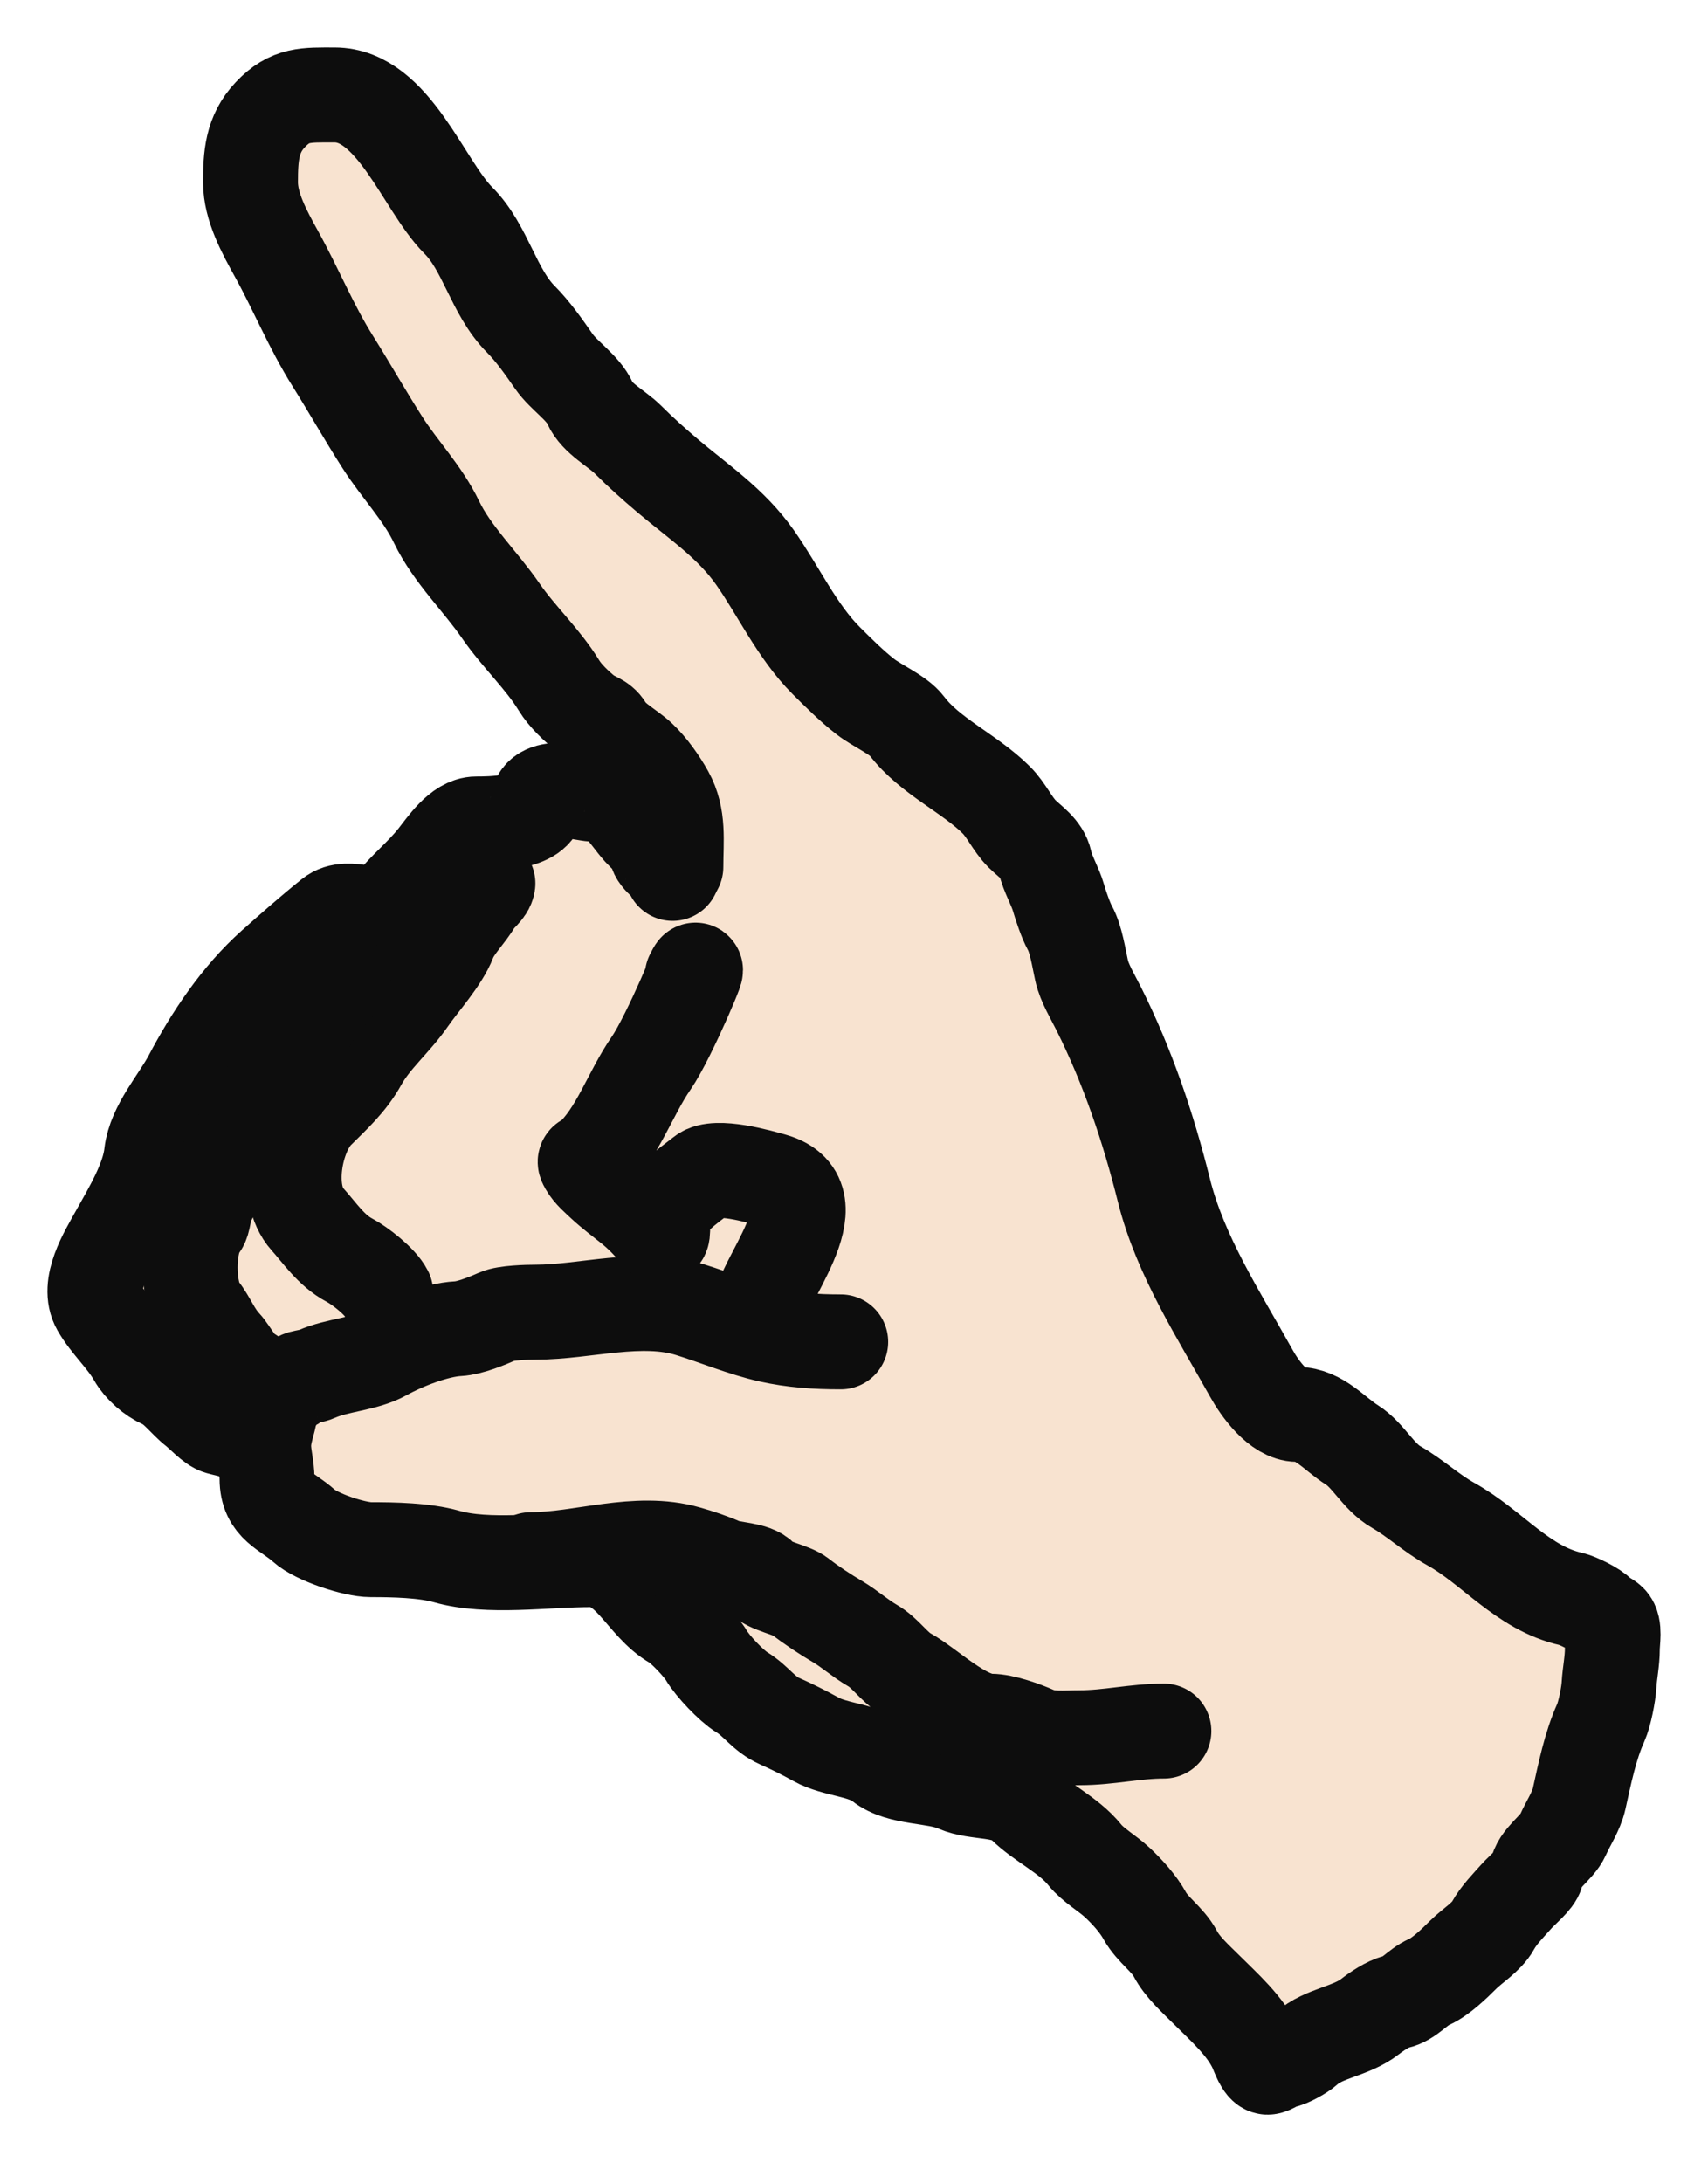 <svg width="18" height="23" viewBox="0 0 18 23" fill="none" xmlns="http://www.w3.org/2000/svg">
<path d="M7.026 8.367C7.159 8.607 7.123 8.855 7.123 9.132C6.844 9.07 6.66 8.452 6.385 8.367C5.868 8.208 5.4 8.758 4.879 8.758C4.597 8.758 4.129 9.537 4.047 9.574C3.935 9.623 3.46 9.721 3.335 9.727C3.101 9.74 1.692 12.036 1.485 12.152C1.278 12.267 1.221 13.265 1 13.364C1 13.364 1.526 14.322 1.485 14.333C1.485 14.333 2.014 14.813 1.97 14.818C1.919 14.825 2.546 15.013 2.697 15.061C2.682 15.18 2.779 15.093 2.779 15.231C2.779 15.341 2.814 15.454 2.814 15.578C2.814 15.868 3.02 15.909 3.204 16.074C3.337 16.194 3.736 16.325 3.908 16.325C4.149 16.325 4.474 16.331 4.706 16.397C5.143 16.522 5.75 16.43 6.219 16.43C6.638 16.43 6.776 16.901 7.107 17.09C7.196 17.14 7.392 17.349 7.443 17.437C7.509 17.55 7.709 17.761 7.818 17.827C7.973 17.922 8.046 18.056 8.217 18.132C8.346 18.189 8.477 18.255 8.6 18.323C8.803 18.437 9.106 18.433 9.285 18.576C9.486 18.737 9.852 18.701 10.076 18.8C10.303 18.901 10.606 18.832 10.791 19.017C10.971 19.197 11.262 19.328 11.432 19.54C11.521 19.651 11.671 19.733 11.779 19.835C11.882 19.932 11.995 20.056 12.065 20.183C12.148 20.332 12.306 20.43 12.386 20.58C12.46 20.722 12.602 20.847 12.71 20.955C12.897 21.142 13.129 21.343 13.239 21.59C13.257 21.631 13.307 21.777 13.359 21.777C13.399 21.777 13.467 21.718 13.517 21.712C13.58 21.704 13.721 21.623 13.768 21.58C13.951 21.415 14.235 21.402 14.438 21.244C14.506 21.191 14.63 21.107 14.716 21.088C14.855 21.057 14.933 20.935 15.063 20.878C15.185 20.823 15.326 20.686 15.42 20.592C15.514 20.498 15.667 20.407 15.733 20.287C15.796 20.173 15.898 20.071 15.984 19.974C16.031 19.921 16.186 19.792 16.193 19.731C16.21 19.581 16.41 19.469 16.471 19.331C16.524 19.21 16.613 19.08 16.642 18.949C16.701 18.684 16.759 18.393 16.87 18.148C16.911 18.057 16.952 17.845 16.957 17.75C16.964 17.626 16.992 17.5 16.992 17.368C16.992 17.287 17.022 17.14 16.965 17.082C16.933 17.05 16.875 17.031 16.853 17.003C16.81 16.95 16.625 16.86 16.558 16.845C16.047 16.731 15.729 16.299 15.289 16.055C15.088 15.943 14.913 15.779 14.714 15.665C14.525 15.557 14.422 15.331 14.247 15.221C14.069 15.11 13.903 14.9 13.673 14.9C13.473 14.9 13.278 14.63 13.187 14.466C12.848 13.857 12.438 13.23 12.266 12.539C12.101 11.879 11.886 11.24 11.579 10.626C11.52 10.508 11.427 10.354 11.399 10.226C11.37 10.095 11.34 9.891 11.275 9.775C11.233 9.699 11.179 9.541 11.156 9.46C11.119 9.331 11.042 9.211 11.013 9.08C10.983 8.947 10.859 8.871 10.771 8.784C10.668 8.681 10.606 8.534 10.501 8.429C10.22 8.148 9.794 7.964 9.555 7.645C9.471 7.533 9.238 7.432 9.121 7.34C8.981 7.232 8.83 7.082 8.706 6.958C8.4 6.652 8.203 6.223 7.957 5.873C7.703 5.512 7.363 5.289 7.036 5.012C6.891 4.889 6.754 4.767 6.619 4.632C6.499 4.512 6.291 4.411 6.219 4.249C6.145 4.082 5.941 3.958 5.837 3.807C5.734 3.659 5.616 3.49 5.489 3.363C5.199 3.072 5.119 2.61 4.829 2.321C4.462 1.953 4.146 1 3.526 1C3.223 1 3.057 0.987 2.848 1.209C2.653 1.415 2.64 1.649 2.64 1.921C2.64 2.177 2.786 2.444 2.91 2.668C3.118 3.042 3.28 3.444 3.509 3.807C3.687 4.091 3.852 4.383 4.032 4.664C4.213 4.947 4.455 5.195 4.601 5.5C4.763 5.838 5.066 6.127 5.279 6.437C5.466 6.708 5.722 6.944 5.891 7.221C5.956 7.328 6.071 7.436 6.169 7.516C6.243 7.576 6.332 7.582 6.385 7.672C6.459 7.798 6.636 7.886 6.74 7.985C6.849 8.088 6.954 8.237 7.026 8.367Z" fill="#F8E3D0" stroke="#0D0D0D" stroke-width="0.1" stroke-linecap="round"/>
<path d="M7.123 9.132C7.123 8.855 7.159 8.607 7.026 8.367C6.954 8.237 6.849 8.088 6.74 7.985C6.636 7.886 6.459 7.798 6.385 7.672C6.332 7.582 6.243 7.576 6.169 7.516C6.071 7.436 5.956 7.328 5.891 7.221C5.722 6.944 5.466 6.708 5.279 6.437C5.066 6.127 4.763 5.838 4.601 5.5C4.455 5.195 4.213 4.947 4.032 4.664C3.852 4.383 3.687 4.091 3.509 3.807C3.28 3.444 3.118 3.042 2.91 2.668C2.786 2.444 2.64 2.177 2.64 1.921C2.64 1.649 2.653 1.415 2.848 1.209C3.057 0.987 3.223 1 3.526 1C4.146 1 4.462 1.953 4.829 2.321C5.119 2.61 5.199 3.072 5.489 3.363C5.616 3.49 5.734 3.659 5.837 3.807C5.941 3.958 6.145 4.082 6.219 4.249C6.291 4.411 6.499 4.512 6.619 4.632C6.754 4.767 6.891 4.889 7.036 5.012C7.363 5.289 7.703 5.512 7.957 5.873C8.203 6.223 8.4 6.652 8.706 6.958C8.83 7.082 8.981 7.232 9.121 7.34C9.238 7.432 9.471 7.533 9.555 7.645C9.794 7.964 10.22 8.148 10.501 8.429C10.606 8.534 10.668 8.681 10.771 8.784C10.859 8.871 10.983 8.947 11.013 9.08C11.042 9.211 11.119 9.331 11.156 9.46C11.179 9.541 11.233 9.699 11.275 9.775C11.34 9.891 11.37 10.095 11.399 10.226C11.427 10.354 11.52 10.508 11.579 10.626C11.886 11.24 12.101 11.879 12.266 12.539C12.438 13.23 12.848 13.857 13.187 14.466C13.278 14.63 13.473 14.9 13.673 14.9C13.903 14.9 14.069 15.11 14.247 15.221C14.422 15.331 14.525 15.557 14.714 15.665C14.913 15.779 15.087 15.943 15.289 16.055C15.729 16.299 16.047 16.731 16.558 16.845C16.625 16.86 16.81 16.95 16.853 17.003C16.875 17.031 16.933 17.05 16.965 17.082C17.022 17.14 16.992 17.287 16.992 17.368C16.992 17.5 16.964 17.626 16.957 17.75C16.952 17.845 16.911 18.057 16.87 18.148C16.759 18.393 16.701 18.684 16.642 18.949C16.613 19.08 16.524 19.21 16.471 19.331C16.41 19.469 16.21 19.581 16.193 19.731C16.186 19.792 16.031 19.921 15.984 19.974C15.898 20.071 15.796 20.173 15.733 20.287C15.667 20.407 15.514 20.498 15.42 20.592C15.326 20.686 15.185 20.823 15.063 20.878C14.933 20.935 14.855 21.057 14.716 21.088C14.63 21.107 14.506 21.191 14.438 21.244C14.235 21.402 13.951 21.415 13.768 21.58C13.721 21.623 13.58 21.704 13.517 21.712C13.467 21.718 13.399 21.777 13.358 21.777C13.307 21.777 13.257 21.631 13.239 21.59C13.129 21.343 12.897 21.142 12.71 20.955C12.602 20.847 12.46 20.722 12.386 20.58C12.306 20.43 12.148 20.332 12.065 20.183C11.995 20.056 11.882 19.932 11.779 19.835C11.671 19.733 11.521 19.651 11.432 19.54C11.262 19.328 10.971 19.197 10.791 19.017C10.606 18.832 10.303 18.901 10.076 18.8C9.852 18.701 9.486 18.737 9.285 18.576C9.106 18.433 8.803 18.437 8.6 18.323C8.477 18.255 8.346 18.189 8.217 18.132C8.046 18.056 7.973 17.922 7.818 17.827C7.709 17.761 7.509 17.55 7.443 17.437C7.392 17.349 7.196 17.14 7.107 17.09C6.776 16.901 6.638 16.43 6.219 16.43C5.75 16.43 5.143 16.522 4.706 16.397C4.474 16.331 4.149 16.325 3.908 16.325C3.736 16.325 3.337 16.194 3.204 16.074C3.02 15.909 2.814 15.868 2.814 15.578C2.814 15.454 2.779 15.341 2.779 15.231C2.779 15.093 2.833 14.985 2.848 14.866C2.855 14.811 3.006 14.594 3.057 14.588C3.101 14.582 3.13 14.53 3.177 14.516C3.218 14.505 3.293 14.495 3.335 14.476C3.556 14.377 3.84 14.373 4.047 14.258C4.255 14.142 4.596 14.009 4.829 13.997C4.954 13.99 5.134 13.915 5.246 13.866C5.328 13.829 5.557 13.823 5.646 13.823C6.167 13.823 6.752 13.637 7.269 13.796C7.544 13.881 7.835 14.003 8.113 14.065C8.357 14.119 8.595 14.136 8.86 14.136" stroke="#0D0D0D" stroke-linecap="round"/>
<path d="M12.266 18.236C11.963 18.236 11.682 18.306 11.38 18.306C11.224 18.306 11.054 18.327 10.911 18.264C10.79 18.21 10.573 18.132 10.441 18.132C10.153 18.132 9.791 17.769 9.555 17.638C9.421 17.563 9.333 17.413 9.192 17.333C9.067 17.261 8.951 17.156 8.825 17.082C8.699 17.008 8.544 16.906 8.435 16.82C8.341 16.744 8.099 16.712 8.026 16.621C7.953 16.529 7.711 16.537 7.609 16.491C7.492 16.439 7.356 16.394 7.242 16.362C6.706 16.209 6.135 16.43 5.594 16.43" stroke="#0D0D0D" stroke-linecap="round"/>
<path d="M7.088 9.201C7.077 9.115 6.926 9.054 6.914 8.958C6.905 8.885 6.798 8.797 6.748 8.742C6.591 8.567 6.524 8.383 6.254 8.367C6.128 8.36 5.694 8.227 5.663 8.472C5.638 8.677 5.163 8.68 5.02 8.68C4.842 8.68 4.689 8.916 4.586 9.045C4.446 9.22 4.274 9.356 4.134 9.531C3.969 9.738 3.683 9.499 3.491 9.653C3.285 9.818 3.079 10 2.883 10.174C2.519 10.498 2.231 10.931 2.007 11.356C1.879 11.597 1.629 11.873 1.597 12.155C1.566 12.438 1.373 12.754 1.232 13.007C1.121 13.207 0.911 13.541 1.041 13.769C1.145 13.95 1.315 14.1 1.424 14.29C1.485 14.398 1.607 14.503 1.719 14.553C1.855 14.614 1.95 14.756 2.066 14.846C2.131 14.897 2.237 15.016 2.312 15.037C2.398 15.062 2.597 15.092 2.64 15.178" stroke="#0D0D0D" stroke-linecap="round"/>
<path d="M7.991 13.858C7.991 13.523 8.825 12.629 8.146 12.435C8.006 12.395 7.544 12.263 7.408 12.371C7.262 12.489 6.984 12.663 6.984 12.867C6.984 13.005 6.992 13.069 6.906 12.962C6.837 12.875 6.74 12.78 6.654 12.711C6.558 12.634 6.448 12.552 6.358 12.468C6.298 12.411 6.225 12.351 6.184 12.279C6.146 12.212 6.174 12.245 6.227 12.198C6.508 11.944 6.64 11.52 6.862 11.2C7.055 10.921 7.448 9.975 7.296 10.279" stroke="#0D0D0D" stroke-linecap="round"/>
<path d="M5.142 9.306C5.133 9.38 5.038 9.436 5.003 9.499C4.927 9.632 4.787 9.763 4.733 9.904C4.653 10.11 4.438 10.342 4.308 10.53C4.146 10.763 3.932 10.935 3.794 11.182C3.673 11.4 3.511 11.543 3.343 11.711C3.109 11.945 2.99 12.566 3.238 12.842C3.372 12.991 3.49 13.173 3.682 13.275C3.799 13.337 4.008 13.502 4.065 13.615" stroke="#0D0D0D" stroke-linecap="round"/>
<path d="M2.64 14.483C2.547 14.472 2.431 14.244 2.362 14.171C2.25 14.052 2.205 13.914 2.111 13.796C1.97 13.62 1.967 13.091 2.111 12.912C2.149 12.865 2.15 12.738 2.18 12.676C2.227 12.583 2.274 12.494 2.319 12.398C2.458 12.106 2.599 11.826 2.779 11.557C3.05 11.15 3.263 10.663 3.613 10.313" stroke="#0D0D0D" stroke-linecap="round"/>
</svg>
